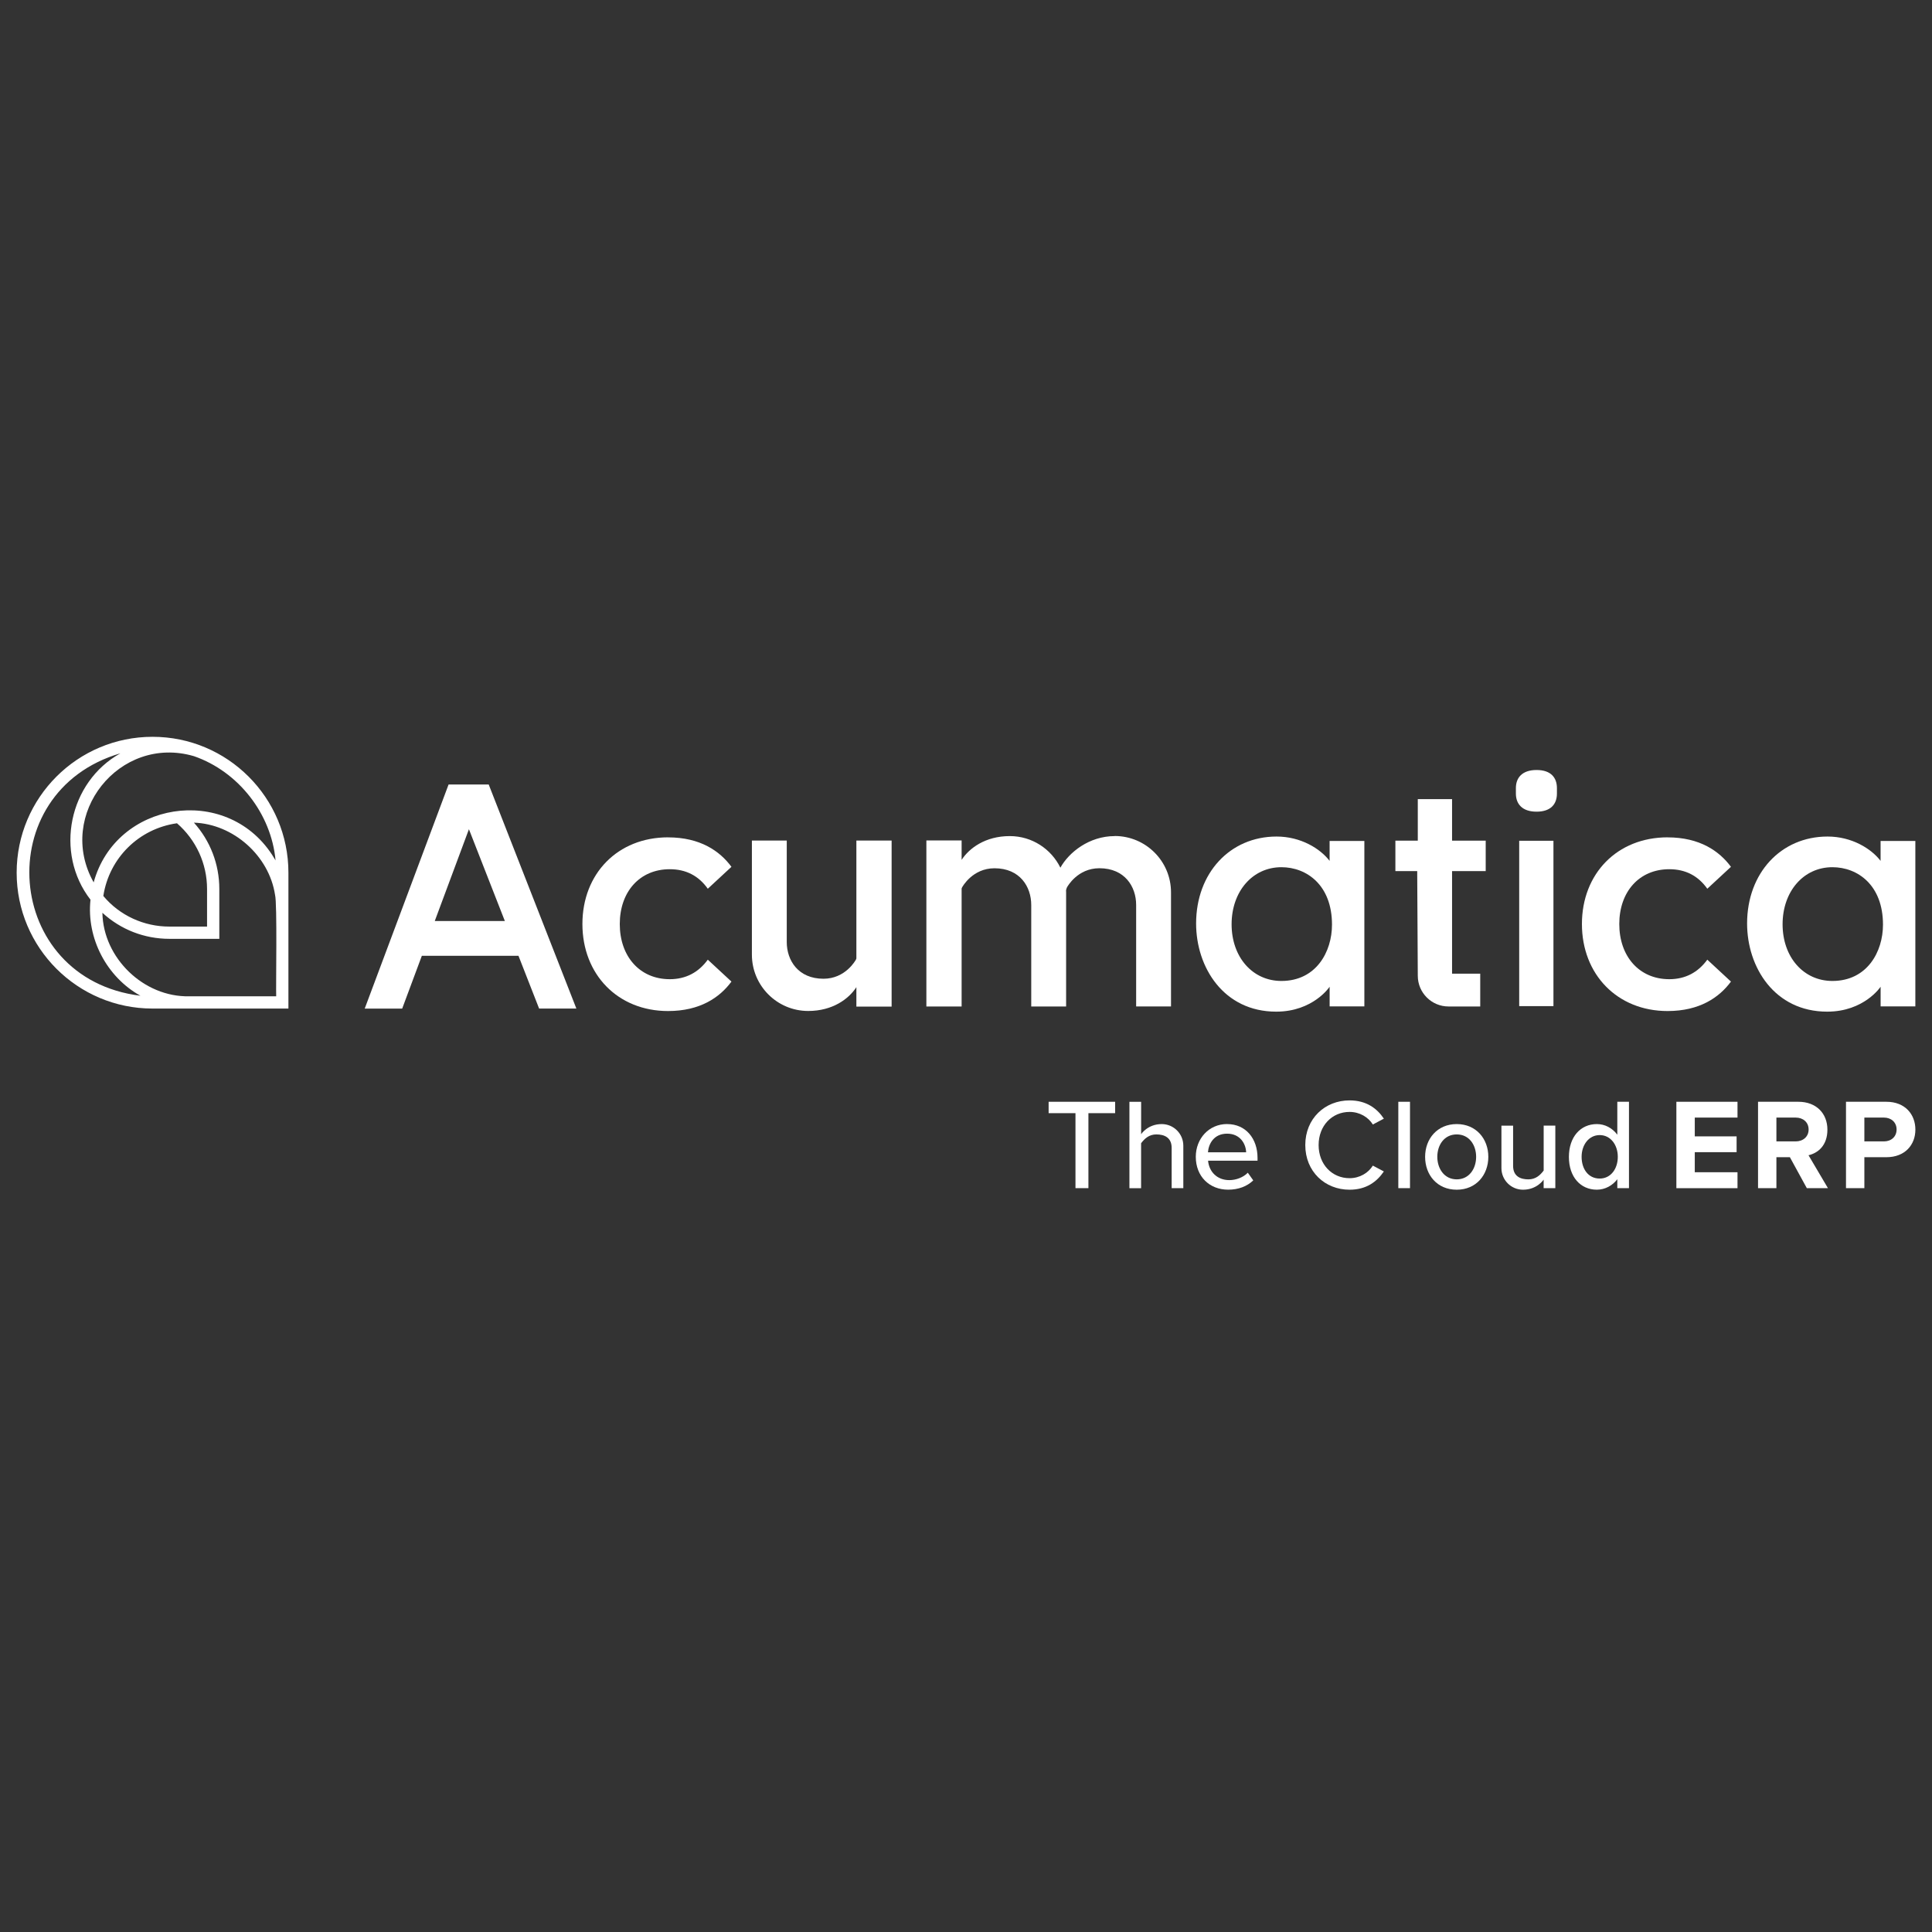 <svg width="116" height="116" viewBox="0 0 116 116" fill="none" xmlns="http://www.w3.org/2000/svg">
<rect x="0" y="0" width="116" height="116" fill="#333333" stroke="none"/>
<path d="M29.342 47.101L34.606 60.555H32.369L31.149 57.436L31.131 57.388H25.328L24.148 60.557H21.898L26.933 47.103H29.344L29.342 47.101ZM30.313 55.301L28.241 50.007L28.155 49.788L26.148 55.18L26.104 55.301H30.313Z" fill="white"/>
<path d="M53.534 60.435V50.467H51.418V57.549L51.389 57.622C51.36 57.668 50.759 58.765 49.444 58.765C47.92 58.765 47.238 57.658 47.238 56.561V50.467H45.145V57.318C45.145 59.186 46.658 60.7 48.526 60.7C49.996 60.7 50.966 59.97 51.418 59.271V60.437H53.534V60.435Z" fill="white"/>
<path d="M40.112 50.277C42.045 50.277 43.219 51.1 43.917 52.045L42.497 53.361C41.943 52.579 41.182 52.189 40.214 52.189C38.405 52.189 37.212 53.546 37.212 55.481C37.212 57.416 38.405 58.792 40.214 58.792C41.182 58.792 41.943 58.381 42.497 57.62L43.917 58.936C43.219 59.882 42.045 60.704 40.112 60.704C37.089 60.704 34.969 58.502 34.969 55.479C34.969 52.456 37.087 50.275 40.112 50.275V50.277Z" fill="white"/>
<path d="M93.271 50.481H91.215V60.409H93.271V50.481Z" fill="white"/>
<path d="M91.016 47.645V47.32C91.016 46.691 91.397 46.232 92.258 46.232C93.119 46.232 93.48 46.691 93.48 47.32V47.645C93.48 48.275 93.117 48.734 92.258 48.734C91.399 48.734 91.016 48.275 91.016 47.645Z" fill="white"/>
<path d="M87.182 47.981H85.126V50.474H83.781V52.301H85.091L85.126 58.585C85.126 59.604 85.952 60.43 86.971 60.43H88.875V58.462H87.184V52.301H89.204V50.474H87.184V47.981H87.182Z" fill="white"/>
<path d="M79.831 50.493V51.688C79.274 50.958 78.107 50.227 76.647 50.227C73.847 50.227 71.816 52.422 71.816 55.447C71.816 58.078 73.468 60.741 76.624 60.741C78.849 60.741 79.833 59.246 79.833 59.246V60.424H81.918V50.493H79.833H79.831ZM76.937 58.898C75.204 58.898 73.947 57.468 73.947 55.495C73.947 53.523 75.204 52.068 76.937 52.068C78.448 52.068 79.975 53.135 79.975 55.518C79.975 57.146 79.024 58.898 76.937 58.898Z" fill="white"/>
<path d="M112.913 50.493V51.688C112.356 50.958 111.189 50.227 109.729 50.227C106.929 50.227 104.898 52.422 104.898 55.447C104.898 58.078 106.55 60.741 109.706 60.741C111.931 60.741 112.915 59.246 112.915 59.246V60.424H115V50.493H112.915H112.913ZM110.019 58.898C108.286 58.898 107.029 57.468 107.029 55.495C107.029 53.523 108.286 52.068 110.019 52.068C111.531 52.068 113.057 53.135 113.057 55.518C113.057 57.146 112.106 58.898 110.019 58.898Z" fill="white"/>
<path d="M100.124 50.277C102.057 50.277 103.23 51.1 103.929 52.045L102.509 53.361C101.955 52.579 101.194 52.189 100.226 52.189C98.416 52.189 97.224 53.546 97.224 55.481C97.224 57.416 98.416 58.792 100.226 58.792C101.194 58.792 101.955 58.381 102.509 57.62L103.929 58.936C103.23 59.882 102.057 60.704 100.124 60.704C97.101 60.704 94.981 58.502 94.981 55.479C94.981 52.456 97.099 50.275 100.124 50.275V50.277Z" fill="white"/>
<path d="M66.928 50.2C65.389 50.2 64.175 51.181 63.667 52.097C63.116 50.973 61.963 50.2 60.629 50.2C59.159 50.2 58.19 50.929 57.737 51.628V50.462H55.621V60.43H57.737V53.348L57.767 53.275C57.796 53.229 58.396 52.132 59.712 52.132C61.236 52.132 61.917 53.239 61.917 54.336V60.43H64.011V53.579C64.011 53.535 64.011 53.492 64.007 53.448L64.036 53.346L64.065 53.273C64.094 53.227 64.695 52.13 66.01 52.13C67.534 52.13 68.216 53.237 68.216 54.334V60.428H70.309V53.577C70.309 51.709 68.796 50.195 66.928 50.195V50.2Z" fill="white"/>
<path d="M64.573 71.338V66.836H62.961V66.152H66.954V66.836H65.35V71.338H64.573Z" fill="white"/>
<path d="M73.677 67.491C74.805 67.491 75.504 68.369 75.504 69.52V69.691H72.535C72.589 70.329 73.056 70.856 73.809 70.856C74.205 70.856 74.641 70.7 74.92 70.412L75.247 70.871C74.874 71.236 74.347 71.43 73.74 71.43C72.62 71.43 71.797 70.638 71.797 69.455C71.797 68.367 72.583 67.489 73.677 67.489V67.491ZM72.527 69.186H74.82C74.805 68.688 74.47 68.067 73.677 68.067C72.885 68.067 72.566 68.674 72.527 69.186Z" fill="white"/>
<path d="M78.371 68.751C78.371 67.158 79.553 66.069 81.029 66.069C82.047 66.069 82.685 66.559 83.089 67.166L82.428 67.516C82.157 67.081 81.642 66.761 81.029 66.761C79.981 66.761 79.172 67.585 79.172 68.751C79.172 69.916 79.981 70.74 81.029 70.74C81.644 70.74 82.157 70.421 82.428 69.985L83.089 70.335C82.677 70.942 82.047 71.432 81.029 71.432C79.553 71.432 78.371 70.343 78.371 68.751Z" fill="white"/>
<path d="M83.957 71.338V66.152H84.658V71.338H83.957Z" fill="white"/>
<path d="M85.566 69.457C85.566 68.377 86.296 67.491 87.464 67.491C88.631 67.491 89.361 68.377 89.361 69.457C89.361 70.537 88.638 71.432 87.464 71.432C86.29 71.432 85.566 70.546 85.566 69.457ZM88.629 69.457C88.629 68.751 88.216 68.112 87.464 68.112C86.711 68.112 86.298 68.751 86.298 69.457C86.298 70.164 86.717 70.81 87.464 70.81C88.21 70.81 88.629 70.172 88.629 69.457Z" fill="white"/>
<path d="M92.682 71.338V70.826C92.682 70.826 92.292 71.432 91.445 71.432C90.73 71.432 90.148 70.853 90.148 70.135V67.586H90.849V70.002C90.849 70.623 91.285 70.811 91.766 70.811C92.202 70.811 92.473 70.563 92.684 70.281V67.584H93.384V71.338H92.684H92.682Z" fill="white"/>
<path d="M100.652 71.338V66.152H104.322V67.101H101.757V68.229H104.268V69.178H101.757V70.383H104.322V71.34H100.652V71.338Z" fill="white"/>
<path d="M108.484 71.338L107.467 69.48H106.658V71.338H105.555V66.152H107.979C109.059 66.152 109.72 66.859 109.72 67.824C109.72 68.79 109.145 69.232 108.586 69.363L109.752 71.338H108.484ZM107.815 67.101H106.658V68.531H107.815C108.257 68.531 108.592 68.252 108.592 67.816C108.592 67.38 108.259 67.101 107.815 67.101Z" fill="white"/>
<path d="M110.836 71.338V66.152H113.261C114.389 66.152 115.002 66.913 115.002 67.824C115.002 68.736 114.38 69.48 113.261 69.48H111.939V71.338H110.836ZM113.113 67.101H111.939V68.531H113.113C113.548 68.531 113.874 68.252 113.874 67.816C113.874 67.38 113.546 67.101 113.113 67.101Z" fill="white"/>
<path d="M68.515 66.155V68.098C68.515 68.098 68.905 67.491 69.751 67.491C70.467 67.491 71.048 68.071 71.048 68.788V71.338H70.348V68.921C70.348 68.3 69.912 68.112 69.43 68.112C68.995 68.112 68.724 68.361 68.513 68.642V71.34H67.812V66.155H68.513H68.515Z" fill="white"/>
<path d="M97.106 66.154V68.129C96.803 67.724 96.359 67.491 95.878 67.491C94.898 67.491 94.199 68.26 94.199 69.465C94.199 70.67 94.9 71.431 95.878 71.431C96.376 71.431 96.826 71.175 97.106 70.802V71.338H97.806V66.152H97.106V66.154ZM96.049 70.762C95.356 70.762 94.962 70.178 94.962 69.457C94.962 68.736 95.398 68.152 96.049 68.152C96.699 68.152 97.135 68.736 97.135 69.457C97.135 70.178 96.714 70.762 96.049 70.762Z" fill="white"/>
<path d="M9.158 44.239C6.907 44.239 4.865 45.152 3.389 46.628C1.913 48.104 1 50.143 1 52.397C1 56.903 4.653 60.555 9.158 60.555H17.317V52.397C17.317 47.892 13.664 44.239 9.158 44.239ZM11.646 45.402C14.319 46.328 16.289 48.861 16.545 51.659C16.476 51.54 16.401 51.428 16.328 51.309C13.543 47.064 6.957 48.115 5.624 52.979C3.337 48.911 7.169 44.091 11.646 45.402ZM12.432 53.375V55.633H10.174C8.65 55.637 7.186 54.972 6.204 53.796C6.554 51.515 8.341 49.751 10.626 49.43C11.769 50.423 12.432 51.855 12.432 53.373V53.375ZM7.232 45.229C4.123 46.951 3.256 51.211 5.433 54.019C5.187 56.329 6.398 58.656 8.431 59.786C0.191 58.775 -0.653 47.531 7.234 45.229H7.232ZM16.581 59.819H11.36C8.635 59.878 6.196 57.528 6.148 54.805C7.251 55.816 8.668 56.369 10.174 56.369H13.168V53.375C13.168 51.886 12.621 50.479 11.643 49.393C14.016 49.472 16.159 51.388 16.514 53.729C16.651 54.219 16.56 59.204 16.583 59.819H16.581Z" fill="white"/>
</svg>
